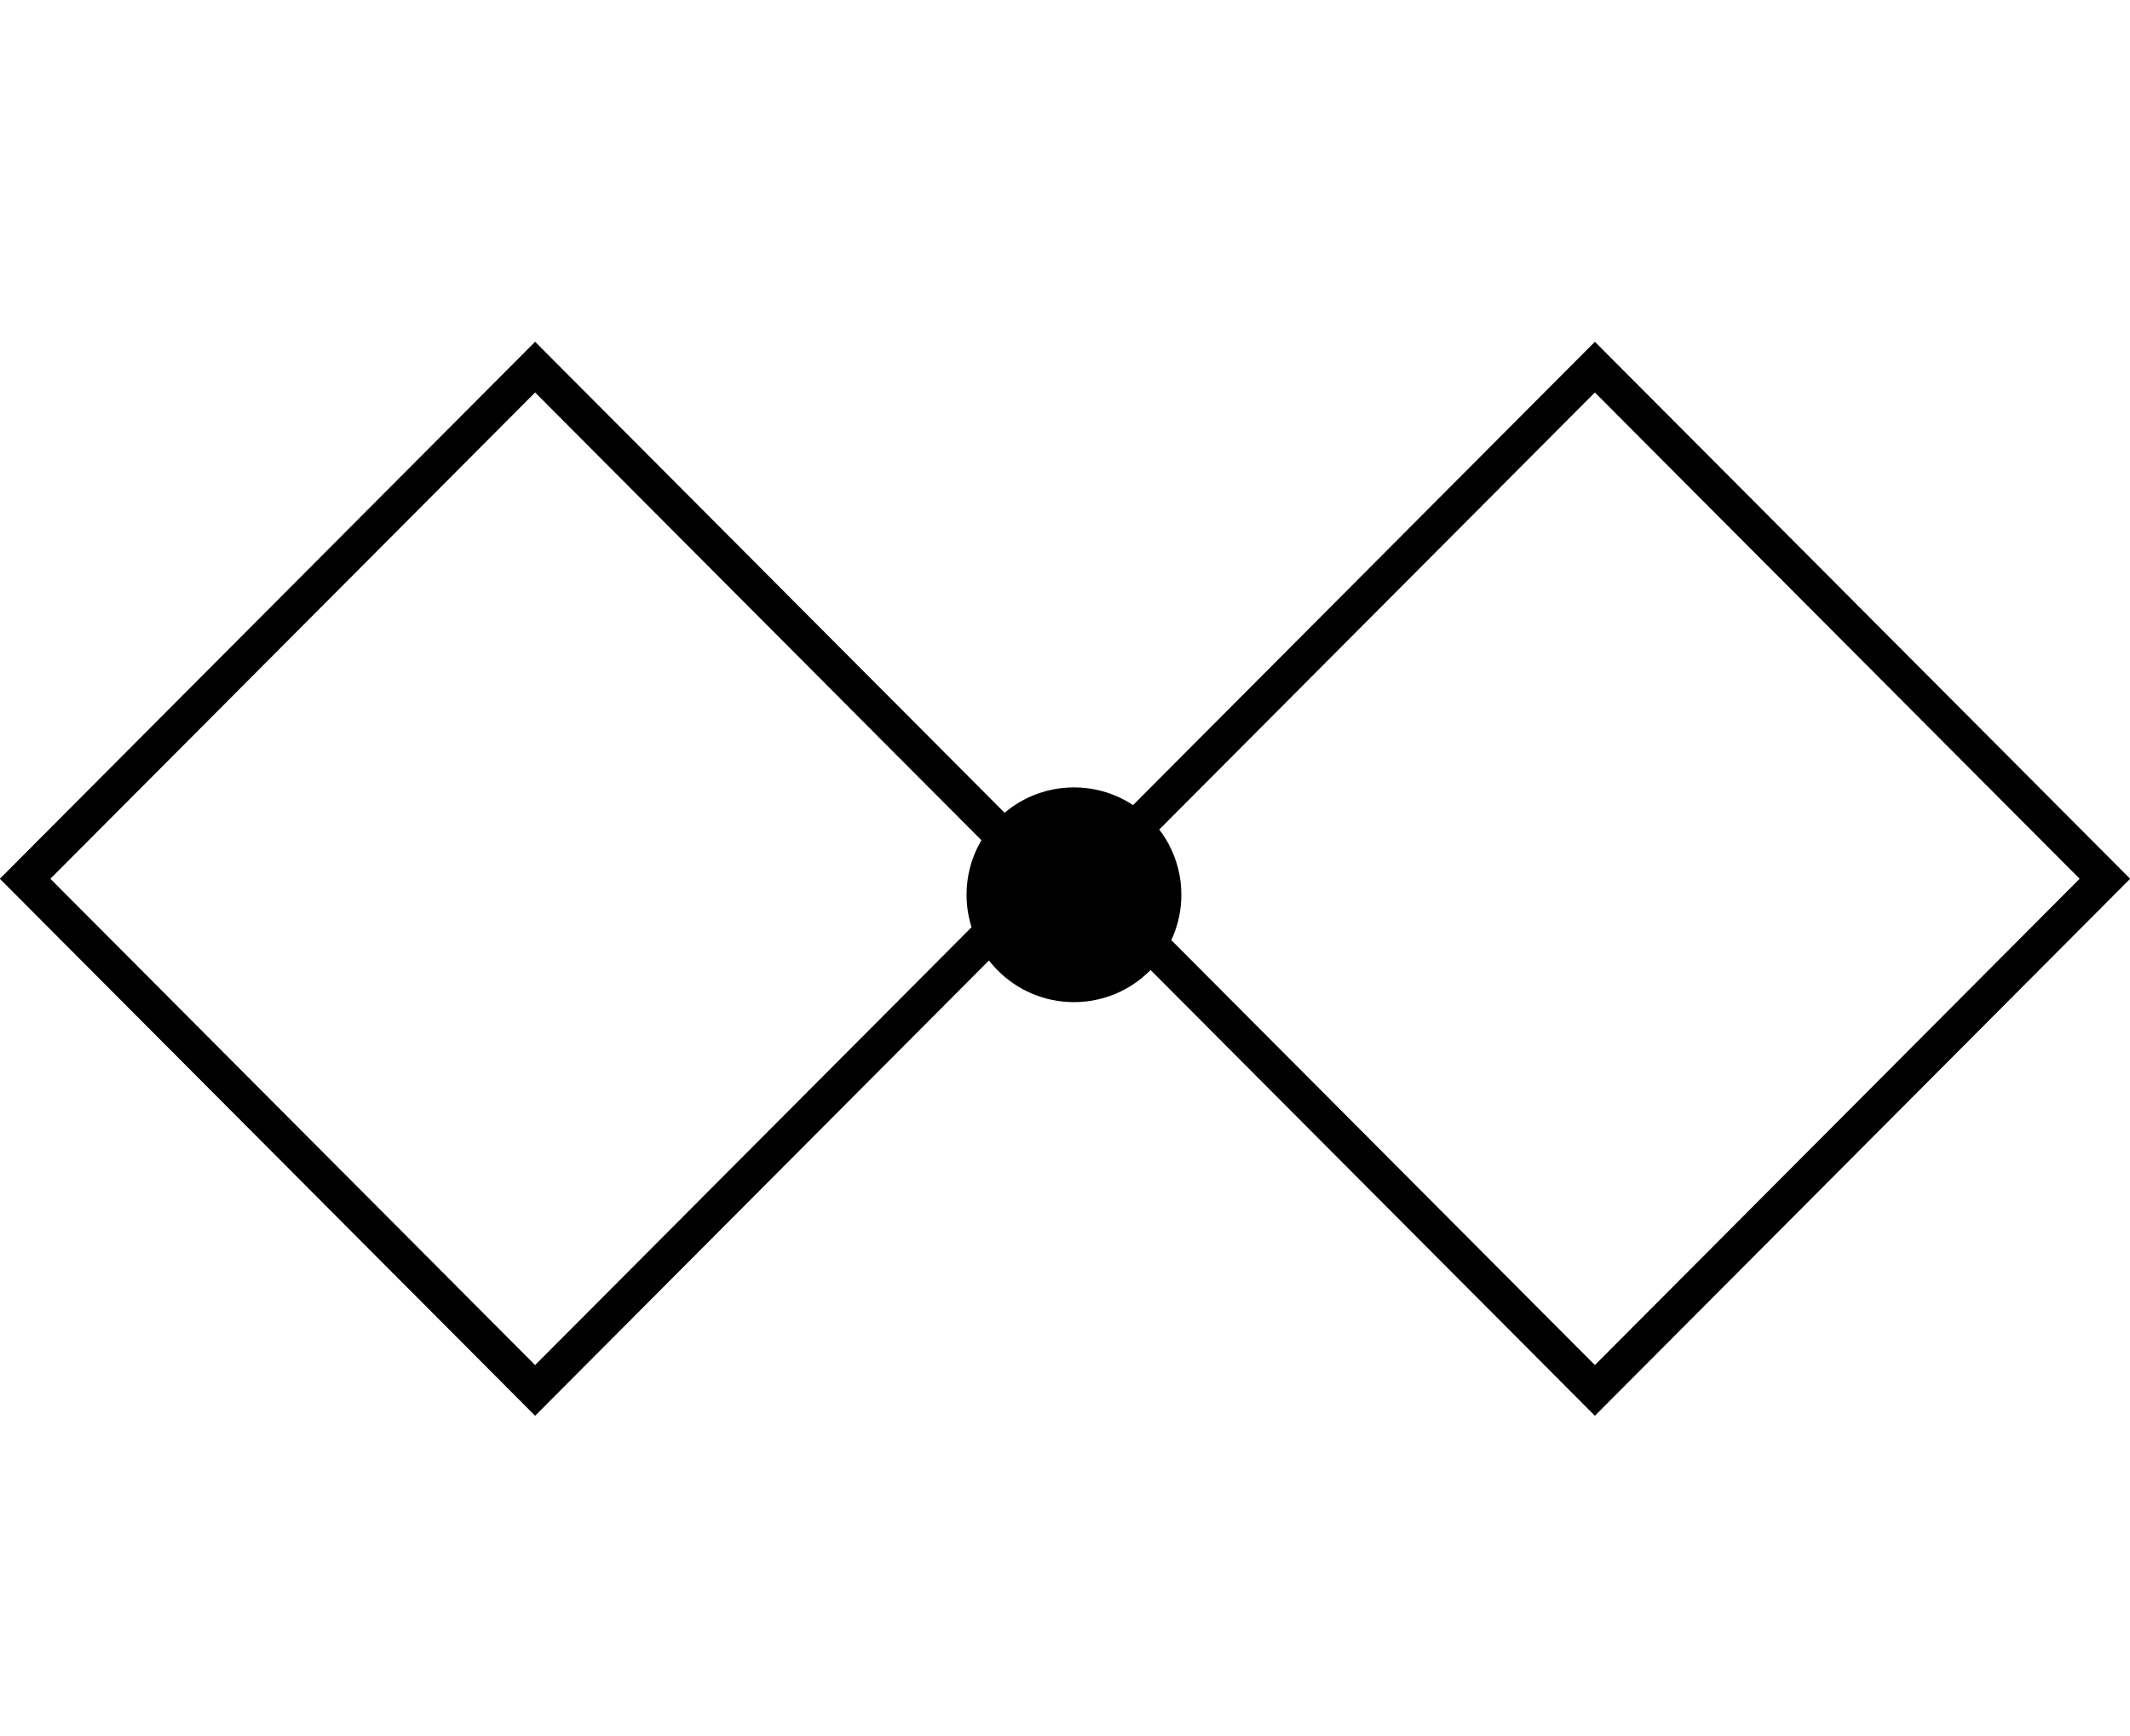 <?xml version="1.0" encoding="UTF-8"?>
<svg width="119px" height="97px" viewBox="0 0 119 97" version="1.1" xmlns="http://www.w3.org/2000/svg" xmlns:xlink="http://www.w3.org/1999/xlink">
    <!-- Generator: Sketch 61 (89581) - https://sketch.com -->
    <title>double-diamond</title>
    <desc>Created with Sketch.</desc>
    <g id="double-diamond" stroke="none" stroke-width="1" fill="none" fill-rule="evenodd">
        <g id="Group-Copy" transform="translate(-13, 0)">
            <rect id="Rectangle" x="0" y="0" width="145" height="97"></rect>
            <path d="M22.748,28.959 L22.679,69.323 L63.043,69.254 L63.113,28.889 L22.748,28.959 Z" id="Rectangle" stroke="#000000" stroke-width="2" transform="translate(42.896, 49.106) rotate(-45) translate(-42.896, -49.106) "></path>
            <path d="M81.957,28.959 L81.887,69.323 L122.252,69.254 L122.321,28.889 L81.957,28.959 Z" id="Rectangle-Copy" stroke="#000000" stroke-width="2" transform="translate(102.104, 49.106) rotate(-45) translate(-102.104, -49.106) "></path>
            <circle id="Oval" fill="#000000" cx="73" cy="50" r="6"></circle>
        </g>
    </g>
</svg>